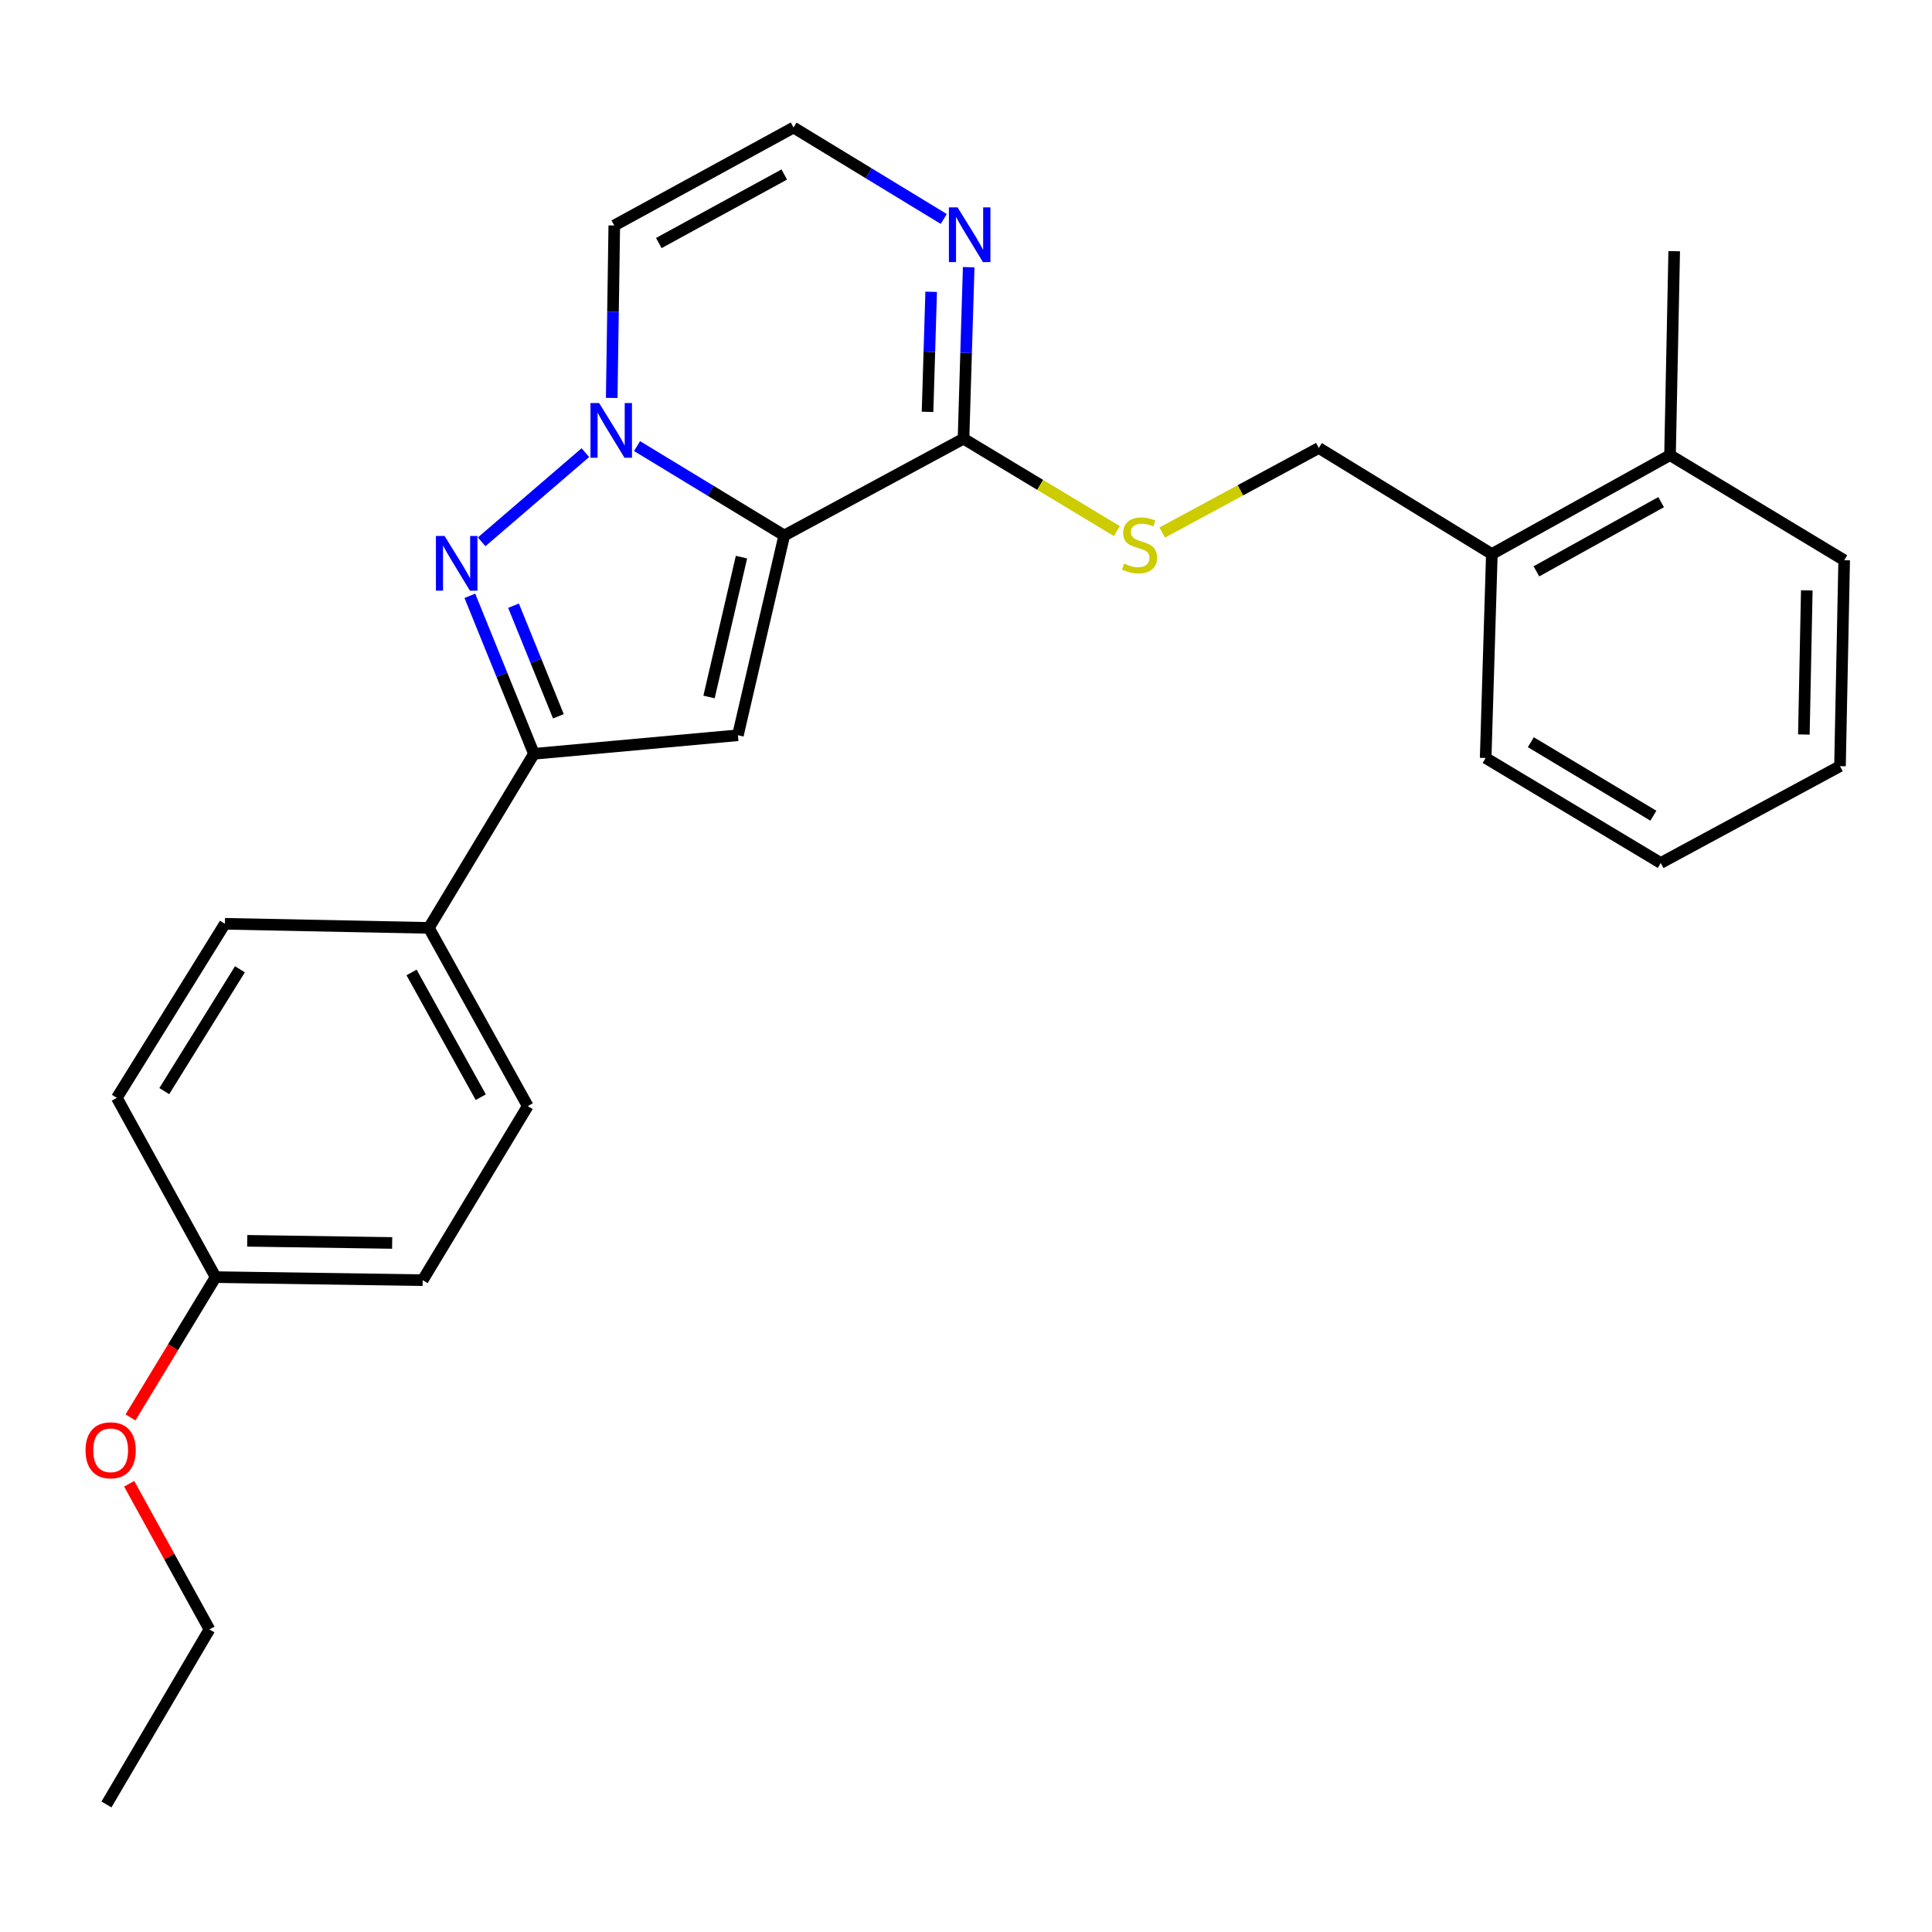 <?xml version='1.0' encoding='iso-8859-1'?>
<svg version='1.1' baseProfile='full'
              xmlns='http://www.w3.org/2000/svg'
                      xmlns:rdkit='http://www.rdkit.org/xml'
                      xmlns:xlink='http://www.w3.org/1999/xlink'
                  xml:space='preserve'
width='1000px' height='1000px' viewBox='0 0 1000 1000'>
<!-- END OF HEADER -->
<rect style='opacity:1.0;fill:#FFFFFF;stroke:none' width='1000' height='1000' x='0' y='0'> </rect>
<path class='bond-0' d='M 405.924,277.164 L 367.826,254.029' style='fill:none;fill-rule:evenodd;stroke:#000000;stroke-width:6px;stroke-linecap:butt;stroke-linejoin:miter;stroke-opacity:1' />
<path class='bond-0' d='M 367.826,254.029 L 329.728,230.894' style='fill:none;fill-rule:evenodd;stroke:#0000FF;stroke-width:6px;stroke-linecap:butt;stroke-linejoin:miter;stroke-opacity:1' />
<path class='bond-2' d='M 405.924,277.164 L 381.936,380.569' style='fill:none;fill-rule:evenodd;stroke:#000000;stroke-width:6px;stroke-linecap:butt;stroke-linejoin:miter;stroke-opacity:1' />
<path class='bond-2' d='M 383.788,288.375 L 366.997,360.758' style='fill:none;fill-rule:evenodd;stroke:#000000;stroke-width:6px;stroke-linecap:butt;stroke-linejoin:miter;stroke-opacity:1' />
<path class='bond-4' d='M 405.924,277.164 L 498.714,227.064' style='fill:none;fill-rule:evenodd;stroke:#000000;stroke-width:6px;stroke-linecap:butt;stroke-linejoin:miter;stroke-opacity:1' />
<path class='bond-1' d='M 302.991,234.286 L 249.307,280.449' style='fill:none;fill-rule:evenodd;stroke:#0000FF;stroke-width:6px;stroke-linecap:butt;stroke-linejoin:miter;stroke-opacity:1' />
<path class='bond-6' d='M 316.62,205.97 L 317.287,161.336' style='fill:none;fill-rule:evenodd;stroke:#0000FF;stroke-width:6px;stroke-linecap:butt;stroke-linejoin:miter;stroke-opacity:1' />
<path class='bond-6' d='M 317.287,161.336 L 317.955,116.703' style='fill:none;fill-rule:evenodd;stroke:#000000;stroke-width:6px;stroke-linecap:butt;stroke-linejoin:miter;stroke-opacity:1' />
<path class='bond-26' d='M 243.194,308.394 L 259.779,349.281' style='fill:none;fill-rule:evenodd;stroke:#0000FF;stroke-width:6px;stroke-linecap:butt;stroke-linejoin:miter;stroke-opacity:1' />
<path class='bond-26' d='M 259.779,349.281 L 276.365,390.168' style='fill:none;fill-rule:evenodd;stroke:#000000;stroke-width:6px;stroke-linecap:butt;stroke-linejoin:miter;stroke-opacity:1' />
<path class='bond-26' d='M 265.803,313.507 L 277.413,342.128' style='fill:none;fill-rule:evenodd;stroke:#0000FF;stroke-width:6px;stroke-linecap:butt;stroke-linejoin:miter;stroke-opacity:1' />
<path class='bond-26' d='M 277.413,342.128 L 289.023,370.749' style='fill:none;fill-rule:evenodd;stroke:#000000;stroke-width:6px;stroke-linecap:butt;stroke-linejoin:miter;stroke-opacity:1' />
<path class='bond-3' d='M 381.936,380.569 L 276.365,390.168' style='fill:none;fill-rule:evenodd;stroke:#000000;stroke-width:6px;stroke-linecap:butt;stroke-linejoin:miter;stroke-opacity:1' />
<path class='bond-9' d='M 276.365,390.168 L 221.982,480.273' style='fill:none;fill-rule:evenodd;stroke:#000000;stroke-width:6px;stroke-linecap:butt;stroke-linejoin:miter;stroke-opacity:1' />
<path class='bond-5' d='M 498.714,227.064 L 500.052,182.678' style='fill:none;fill-rule:evenodd;stroke:#000000;stroke-width:6px;stroke-linecap:butt;stroke-linejoin:miter;stroke-opacity:1' />
<path class='bond-5' d='M 500.052,182.678 L 501.39,138.292' style='fill:none;fill-rule:evenodd;stroke:#0000FF;stroke-width:6px;stroke-linecap:butt;stroke-linejoin:miter;stroke-opacity:1' />
<path class='bond-5' d='M 480.095,213.175 L 481.031,182.105' style='fill:none;fill-rule:evenodd;stroke:#000000;stroke-width:6px;stroke-linecap:butt;stroke-linejoin:miter;stroke-opacity:1' />
<path class='bond-5' d='M 481.031,182.105 L 481.968,151.035' style='fill:none;fill-rule:evenodd;stroke:#0000FF;stroke-width:6px;stroke-linecap:butt;stroke-linejoin:miter;stroke-opacity:1' />
<path class='bond-7' d='M 498.714,227.064 L 538.404,250.982' style='fill:none;fill-rule:evenodd;stroke:#000000;stroke-width:6px;stroke-linecap:butt;stroke-linejoin:miter;stroke-opacity:1' />
<path class='bond-7' d='M 538.404,250.982 L 578.094,274.9' style='fill:none;fill-rule:evenodd;stroke:#CCCC00;stroke-width:6px;stroke-linecap:butt;stroke-linejoin:miter;stroke-opacity:1' />
<path class='bond-8' d='M 488.488,113.333 L 449.611,89.677' style='fill:none;fill-rule:evenodd;stroke:#0000FF;stroke-width:6px;stroke-linecap:butt;stroke-linejoin:miter;stroke-opacity:1' />
<path class='bond-8' d='M 449.611,89.677 L 410.734,66.021' style='fill:none;fill-rule:evenodd;stroke:#000000;stroke-width:6px;stroke-linecap:butt;stroke-linejoin:miter;stroke-opacity:1' />
<path class='bond-27' d='M 317.955,116.703 L 410.734,66.021' style='fill:none;fill-rule:evenodd;stroke:#000000;stroke-width:6px;stroke-linecap:butt;stroke-linejoin:miter;stroke-opacity:1' />
<path class='bond-27' d='M 340.994,125.801 L 405.94,90.323' style='fill:none;fill-rule:evenodd;stroke:#000000;stroke-width:6px;stroke-linecap:butt;stroke-linejoin:miter;stroke-opacity:1' />
<path class='bond-10' d='M 601.55,275.648 L 642.082,253.761' style='fill:none;fill-rule:evenodd;stroke:#CCCC00;stroke-width:6px;stroke-linecap:butt;stroke-linejoin:miter;stroke-opacity:1' />
<path class='bond-10' d='M 642.082,253.761 L 682.613,231.874' style='fill:none;fill-rule:evenodd;stroke:#000000;stroke-width:6px;stroke-linecap:butt;stroke-linejoin:miter;stroke-opacity:1' />
<path class='bond-12' d='M 221.982,480.273 L 273.161,572.513' style='fill:none;fill-rule:evenodd;stroke:#000000;stroke-width:6px;stroke-linecap:butt;stroke-linejoin:miter;stroke-opacity:1' />
<path class='bond-12' d='M 213.019,503.341 L 248.845,567.91' style='fill:none;fill-rule:evenodd;stroke:#000000;stroke-width:6px;stroke-linecap:butt;stroke-linejoin:miter;stroke-opacity:1' />
<path class='bond-13' d='M 221.982,480.273 L 116.411,478.148' style='fill:none;fill-rule:evenodd;stroke:#000000;stroke-width:6px;stroke-linecap:butt;stroke-linejoin:miter;stroke-opacity:1' />
<path class='bond-11' d='M 682.613,231.874 L 772.179,286.763' style='fill:none;fill-rule:evenodd;stroke:#000000;stroke-width:6px;stroke-linecap:butt;stroke-linejoin:miter;stroke-opacity:1' />
<path class='bond-14' d='M 772.179,286.763 L 864.398,235.585' style='fill:none;fill-rule:evenodd;stroke:#000000;stroke-width:6px;stroke-linecap:butt;stroke-linejoin:miter;stroke-opacity:1' />
<path class='bond-14' d='M 795.246,295.726 L 859.8,259.9' style='fill:none;fill-rule:evenodd;stroke:#000000;stroke-width:6px;stroke-linecap:butt;stroke-linejoin:miter;stroke-opacity:1' />
<path class='bond-19' d='M 772.179,286.763 L 768.976,392.335' style='fill:none;fill-rule:evenodd;stroke:#000000;stroke-width:6px;stroke-linecap:butt;stroke-linejoin:miter;stroke-opacity:1' />
<path class='bond-16' d='M 273.161,572.513 L 218.779,662.618' style='fill:none;fill-rule:evenodd;stroke:#000000;stroke-width:6px;stroke-linecap:butt;stroke-linejoin:miter;stroke-opacity:1' />
<path class='bond-17' d='M 116.411,478.148 L 60.474,568.242' style='fill:none;fill-rule:evenodd;stroke:#000000;stroke-width:6px;stroke-linecap:butt;stroke-linejoin:miter;stroke-opacity:1' />
<path class='bond-17' d='M 124.187,501.699 L 85.032,564.765' style='fill:none;fill-rule:evenodd;stroke:#000000;stroke-width:6px;stroke-linecap:butt;stroke-linejoin:miter;stroke-opacity:1' />
<path class='bond-20' d='M 864.398,235.585 L 866.566,130.013' style='fill:none;fill-rule:evenodd;stroke:#000000;stroke-width:6px;stroke-linecap:butt;stroke-linejoin:miter;stroke-opacity:1' />
<path class='bond-21' d='M 864.398,235.585 L 954.545,289.967' style='fill:none;fill-rule:evenodd;stroke:#000000;stroke-width:6px;stroke-linecap:butt;stroke-linejoin:miter;stroke-opacity:1' />
<path class='bond-15' d='M 111.6,661.032 L 60.474,568.242' style='fill:none;fill-rule:evenodd;stroke:#000000;stroke-width:6px;stroke-linecap:butt;stroke-linejoin:miter;stroke-opacity:1' />
<path class='bond-18' d='M 111.6,661.032 L 89.574,697.34' style='fill:none;fill-rule:evenodd;stroke:#000000;stroke-width:6px;stroke-linecap:butt;stroke-linejoin:miter;stroke-opacity:1' />
<path class='bond-18' d='M 89.574,697.34 L 67.547,733.649' style='fill:none;fill-rule:evenodd;stroke:#FF0000;stroke-width:6px;stroke-linecap:butt;stroke-linejoin:miter;stroke-opacity:1' />
<path class='bond-28' d='M 111.6,661.032 L 218.779,662.618' style='fill:none;fill-rule:evenodd;stroke:#000000;stroke-width:6px;stroke-linecap:butt;stroke-linejoin:miter;stroke-opacity:1' />
<path class='bond-28' d='M 127.959,642.243 L 202.984,643.353' style='fill:none;fill-rule:evenodd;stroke:#000000;stroke-width:6px;stroke-linecap:butt;stroke-linejoin:miter;stroke-opacity:1' />
<path class='bond-22' d='M 66.865,767.996 L 87.636,805.687' style='fill:none;fill-rule:evenodd;stroke:#FF0000;stroke-width:6px;stroke-linecap:butt;stroke-linejoin:miter;stroke-opacity:1' />
<path class='bond-22' d='M 87.636,805.687 L 108.408,843.377' style='fill:none;fill-rule:evenodd;stroke:#000000;stroke-width:6px;stroke-linecap:butt;stroke-linejoin:miter;stroke-opacity:1' />
<path class='bond-25' d='M 768.976,392.335 L 859.599,446.675' style='fill:none;fill-rule:evenodd;stroke:#000000;stroke-width:6px;stroke-linecap:butt;stroke-linejoin:miter;stroke-opacity:1' />
<path class='bond-25' d='M 792.355,384.166 L 855.791,422.204' style='fill:none;fill-rule:evenodd;stroke:#000000;stroke-width:6px;stroke-linecap:butt;stroke-linejoin:miter;stroke-opacity:1' />
<path class='bond-29' d='M 954.545,289.967 L 952.378,396.564' style='fill:none;fill-rule:evenodd;stroke:#000000;stroke-width:6px;stroke-linecap:butt;stroke-linejoin:miter;stroke-opacity:1' />
<path class='bond-29' d='M 935.195,305.57 L 933.678,380.188' style='fill:none;fill-rule:evenodd;stroke:#000000;stroke-width:6px;stroke-linecap:butt;stroke-linejoin:miter;stroke-opacity:1' />
<path class='bond-23' d='M 108.408,843.377 L 55.104,933.979' style='fill:none;fill-rule:evenodd;stroke:#000000;stroke-width:6px;stroke-linecap:butt;stroke-linejoin:miter;stroke-opacity:1' />
<path class='bond-24' d='M 952.378,396.564 L 859.599,446.675' style='fill:none;fill-rule:evenodd;stroke:#000000;stroke-width:6px;stroke-linecap:butt;stroke-linejoin:miter;stroke-opacity:1' />
<path  class='atom-1' d='M 310.109 208.622
L 319.389 223.622
Q 320.309 225.102, 321.789 227.782
Q 323.269 230.462, 323.349 230.622
L 323.349 208.622
L 327.109 208.622
L 327.109 236.942
L 323.229 236.942
L 313.269 220.542
Q 312.109 218.622, 310.869 216.422
Q 309.669 214.222, 309.309 213.542
L 309.309 236.942
L 305.629 236.942
L 305.629 208.622
L 310.109 208.622
' fill='#0000FF'/>
<path  class='atom-2' d='M 230.111 277.414
L 239.391 292.414
Q 240.311 293.894, 241.791 296.574
Q 243.271 299.254, 243.351 299.414
L 243.351 277.414
L 247.111 277.414
L 247.111 305.734
L 243.231 305.734
L 233.271 289.334
Q 232.111 287.414, 230.871 285.214
Q 229.671 283.014, 229.311 282.334
L 229.311 305.734
L 225.631 305.734
L 225.631 277.414
L 230.111 277.414
' fill='#0000FF'/>
<path  class='atom-6' d='M 495.636 107.332
L 504.916 122.332
Q 505.836 123.812, 507.316 126.492
Q 508.796 129.172, 508.876 129.332
L 508.876 107.332
L 512.636 107.332
L 512.636 135.652
L 508.756 135.652
L 498.796 119.252
Q 497.636 117.332, 496.396 115.132
Q 495.196 112.932, 494.836 112.252
L 494.836 135.652
L 491.156 135.652
L 491.156 107.332
L 495.636 107.332
' fill='#0000FF'/>
<path  class='atom-8' d='M 581.834 291.694
Q 582.154 291.814, 583.474 292.374
Q 584.794 292.934, 586.234 293.294
Q 587.714 293.614, 589.154 293.614
Q 591.834 293.614, 593.394 292.334
Q 594.954 291.014, 594.954 288.734
Q 594.954 287.174, 594.154 286.214
Q 593.394 285.254, 592.194 284.734
Q 590.994 284.214, 588.994 283.614
Q 586.474 282.854, 584.954 282.134
Q 583.474 281.414, 582.394 279.894
Q 581.354 278.374, 581.354 275.814
Q 581.354 272.254, 583.754 270.054
Q 586.194 267.854, 590.994 267.854
Q 594.274 267.854, 597.994 269.414
L 597.074 272.494
Q 593.674 271.094, 591.114 271.094
Q 588.354 271.094, 586.834 272.254
Q 585.314 273.374, 585.354 275.334
Q 585.354 276.854, 586.114 277.774
Q 586.914 278.694, 588.034 279.214
Q 589.194 279.734, 591.114 280.334
Q 593.674 281.134, 595.194 281.934
Q 596.714 282.734, 597.794 284.374
Q 598.914 285.974, 598.914 288.734
Q 598.914 292.654, 596.274 294.774
Q 593.674 296.854, 589.314 296.854
Q 586.794 296.854, 584.874 296.294
Q 582.994 295.774, 580.754 294.854
L 581.834 291.694
' fill='#CCCC00'/>
<path  class='atom-19' d='M 44.271 750.667
Q 44.271 743.867, 47.631 740.067
Q 50.991 736.267, 57.271 736.267
Q 63.551 736.267, 66.911 740.067
Q 70.271 743.867, 70.271 750.667
Q 70.271 757.547, 66.871 761.467
Q 63.471 765.347, 57.271 765.347
Q 51.031 765.347, 47.631 761.467
Q 44.271 757.587, 44.271 750.667
M 57.271 762.147
Q 61.591 762.147, 63.911 759.267
Q 66.271 756.347, 66.271 750.667
Q 66.271 745.107, 63.911 742.307
Q 61.591 739.467, 57.271 739.467
Q 52.951 739.467, 50.591 742.267
Q 48.271 745.067, 48.271 750.667
Q 48.271 756.387, 50.591 759.267
Q 52.951 762.147, 57.271 762.147
' fill='#FF0000'/>
</svg>

